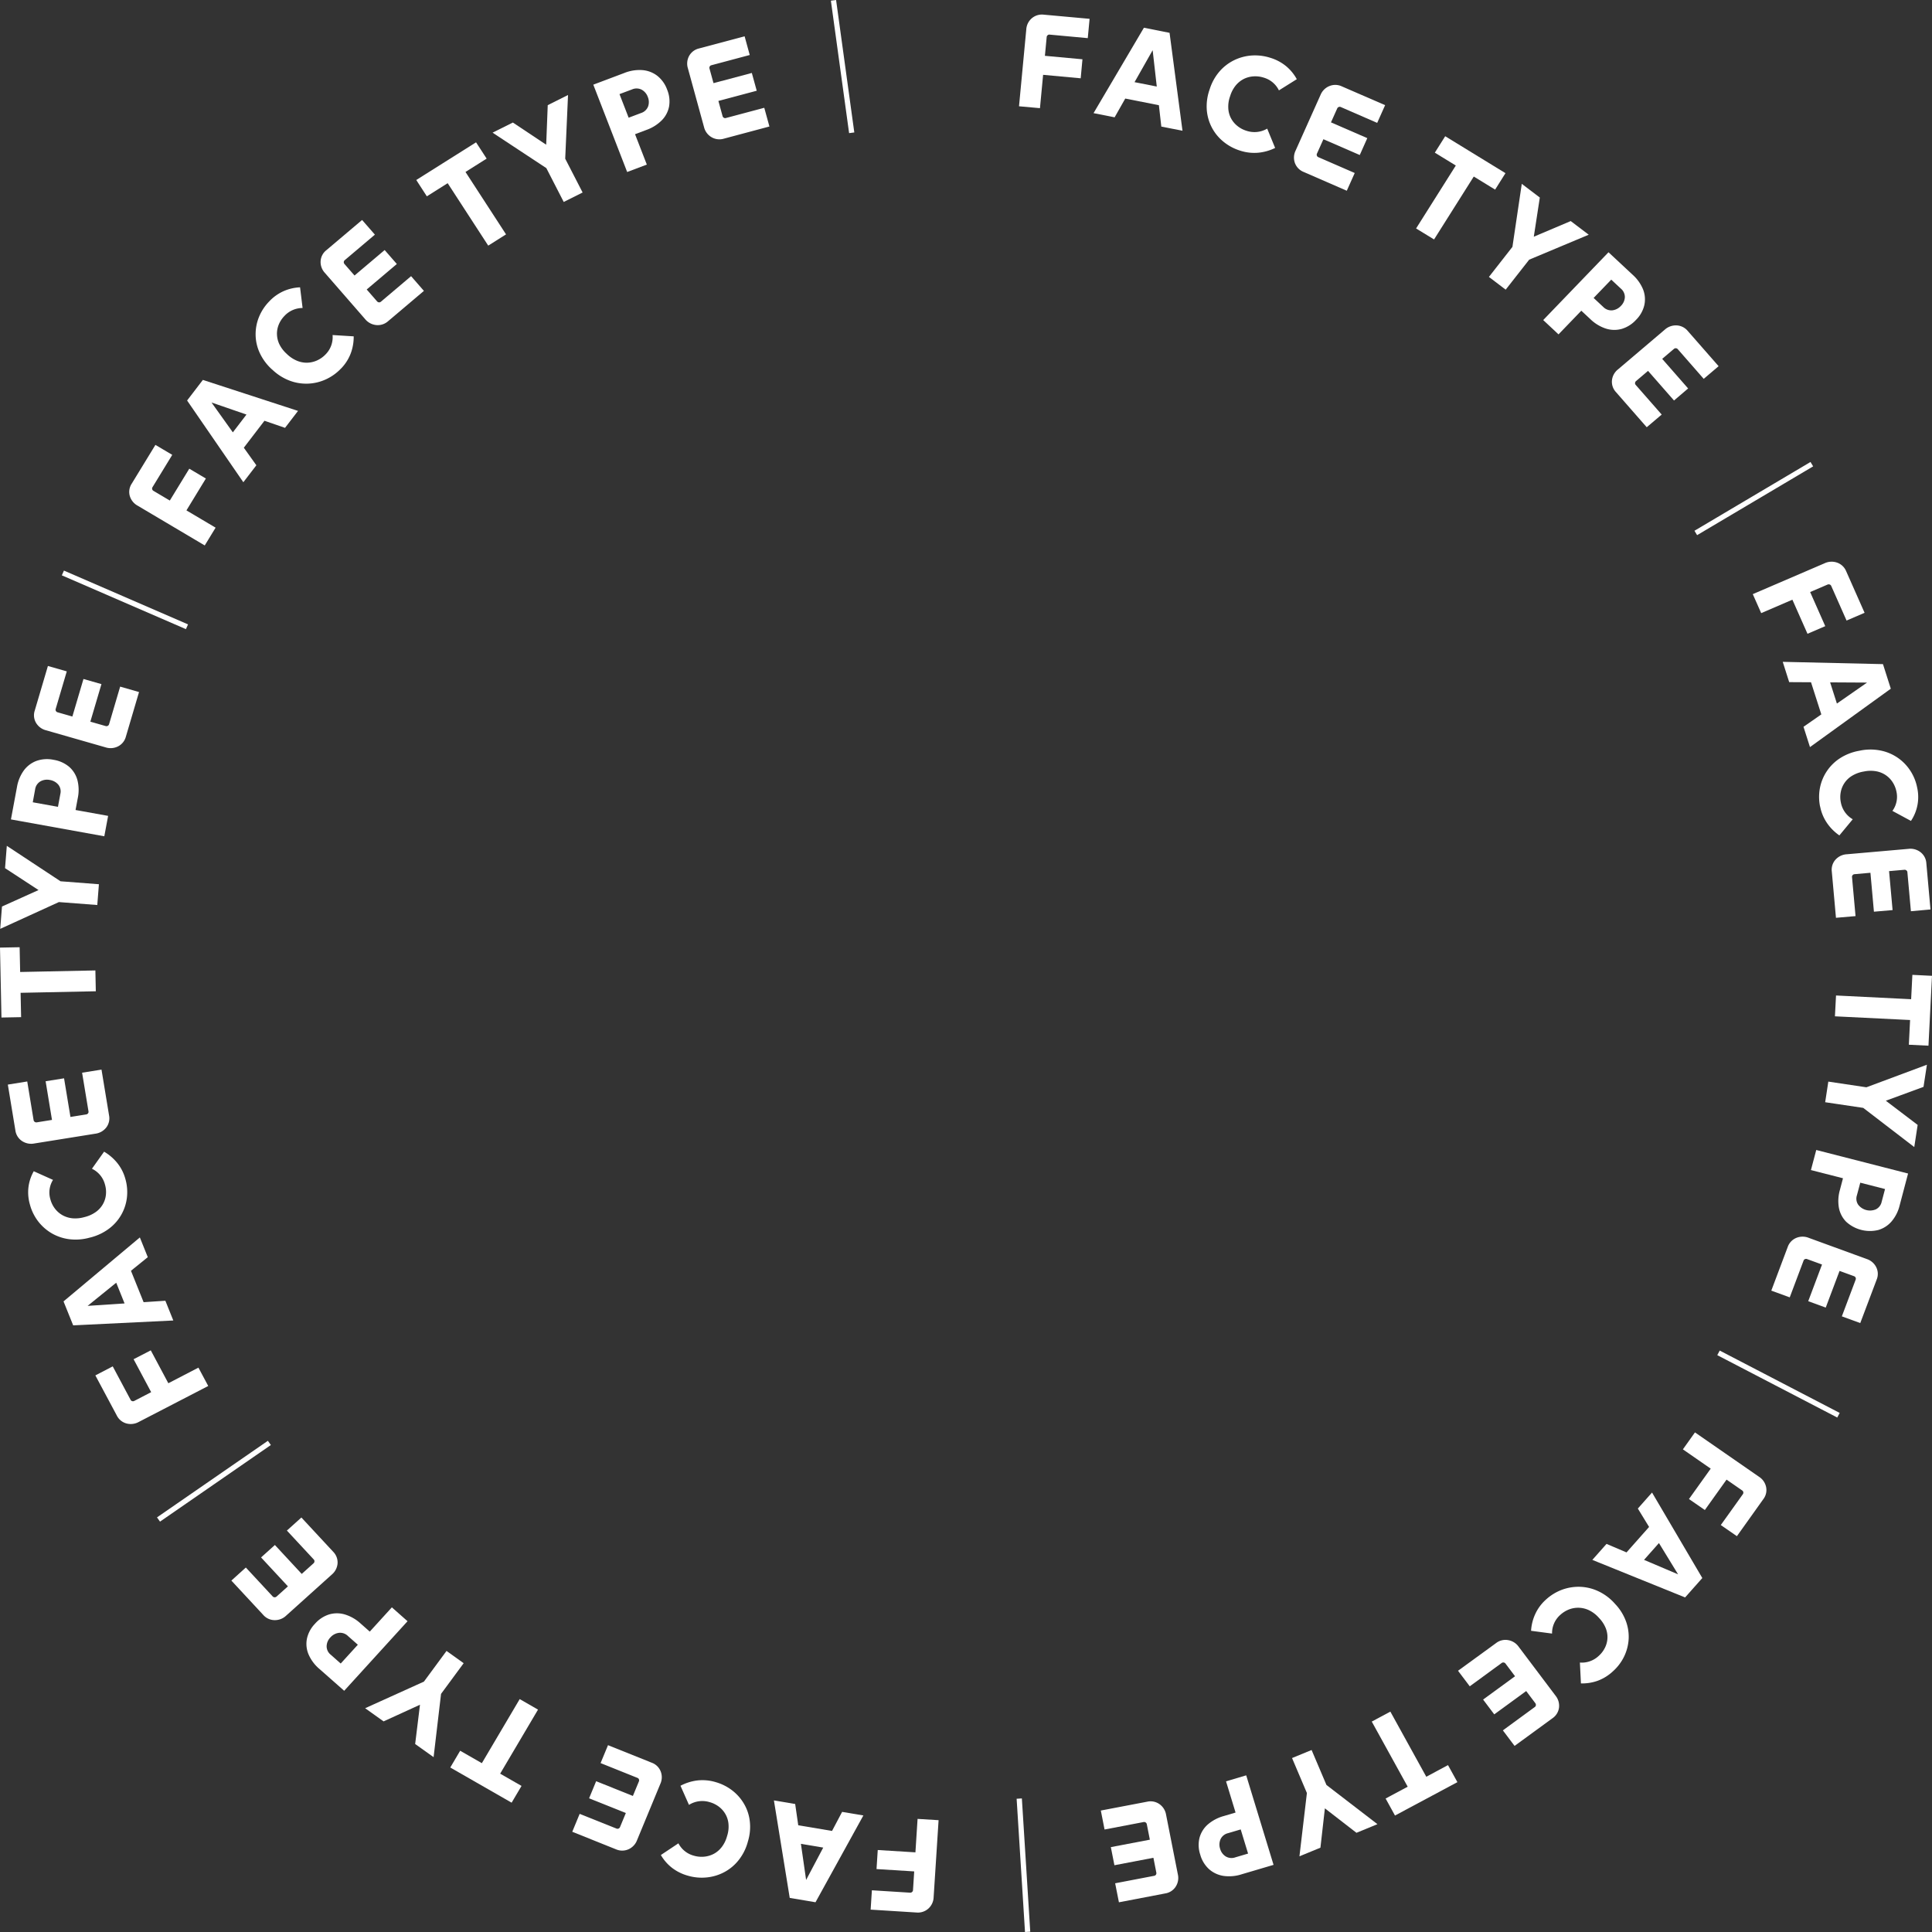 <svg id="グループ_105" data-name="グループ 105" xmlns="http://www.w3.org/2000/svg" xmlns:xlink="http://www.w3.org/1999/xlink" width="219" height="219" viewBox="0 0 219 219">
  <rect x="0" y="0" width="219" height="219" fill="#333333" stroke="none"/>
  <defs>
    <style>
      .cls-1 {
        fill: #fff;
      }

      .cls-2 {
        clip-path: url(#clip-path);
      }
    </style>
    <clipPath id="clip-path">
      <rect id="長方形_226" data-name="長方形 226" class="cls-1" width="219" height="219"/>
    </clipPath>
  </defs>
  <g id="グループ_104" data-name="グループ 104" class="cls-2" transform="translate(0 0)">
    <path id="パス_267" data-name="パス 267" class="cls-1" d="M37.583,10.939l.824-8.71A1.806,1.806,0,0,1,39.043.954a1.773,1.773,0,0,1,1.346-.4l5.194.472-.206,2.189-4.334-.4a.265.265,0,0,0-.215.073.269.269,0,0,0-.108.2l-.762,8.065Zm1.574-3.672.2-2.155,5.418.5-.2,2.155Z" transform="translate(77.926 1.108)"/>
    <path id="パス_268" data-name="パス 268" class="cls-1" d="M40.332,10.72l5.71-9.682,2.907.578,1.466,11.1-2.4-.472L46.977,3.094l.3.061-4.555,8.038Zm2.142-1.941,1.15-1.838L48.9,7.98l.353,2.14Z" transform="translate(83.625 2.105)"/>
    <path id="パス_269" data-name="パス 269" class="cls-1" d="M48.3,12.87a5.571,5.571,0,0,1-1.9-1.02,5.138,5.138,0,0,1-1.881-3.587A5.707,5.707,0,0,1,44.8,6.046l.049-.145a5.682,5.682,0,0,1,1.076-1.965,5.24,5.24,0,0,1,1.644-1.293,5.41,5.41,0,0,1,2-.554,5.648,5.648,0,0,1,2.148.257,5.171,5.171,0,0,1,1.789.948A5.041,5.041,0,0,1,54.72,4.772L52.695,6.04A2.767,2.767,0,0,0,50.989,4.6a3.12,3.12,0,0,0-1.22-.145,2.876,2.876,0,0,0-1.106.315,2.922,2.922,0,0,0-.891.745,3.539,3.539,0,0,0-.59,1.123l-.049.145a3.438,3.438,0,0,0-.178,1.253,2.707,2.707,0,0,0,.283,1.117,2.772,2.772,0,0,0,.713.89,3.047,3.047,0,0,0,1.079.581,2.856,2.856,0,0,0,2.336-.248l.9,2.189a5.535,5.535,0,0,1-1.921.542A5.152,5.152,0,0,1,48.3,12.87" transform="translate(92.276 4.205)"/>
    <path id="パス_270" data-name="パス 270" class="cls-1" d="M48.815,13.043a1.746,1.746,0,0,1-.98-1,1.814,1.814,0,0,1,.074-1.417l2.828-6.315A1.829,1.829,0,0,1,51.75,3.307a1.745,1.745,0,0,1,1.408.042l4.9,2.125-.9,2.01-4.134-1.8a.3.3,0,0,0-.227,0,.3.3,0,0,0-.169.16L50.33,10.969a.285.285,0,0,0-.006.23.277.277,0,0,0,.154.167l4.134,1.8-.9,2.01ZM49.943,8.85,50.8,6.94l5.237,2.274-.854,1.913Z" transform="translate(98.952 6.445)"/>
    <path id="パス_271" data-name="パス 271" class="cls-1" d="M52.228,15.555l5.136-8.138L59.4,8.667,54.266,16.8Zm2.124-8.592L55.529,5.1l6.832,4.187-1.174,1.865Z" transform="translate(108.291 10.342)"/>
    <path id="パス_272" data-name="パス 272" class="cls-1" d="M59.857,13.814l-.741-.566L64.187,11.1l2.041,1.547-6.749,2.828-2.665,3.4-1.9-1.444,2.665-3.406,1.06-7.145,2.044,1.553Z" transform="translate(113.861 13.959)"/>
    <path id="パス_273" data-name="パス 273" class="cls-1" d="M56.917,17.131l7.4-7.686L67.059,12a4.567,4.567,0,0,1,1.186,1.68,3.081,3.081,0,0,1,.132,1.765,3.477,3.477,0,0,1-.953,1.677A3.57,3.57,0,0,1,65.79,18.14,3.156,3.156,0,0,1,64,18.091a4.6,4.6,0,0,1-1.761-1.084L60.3,15.2l1.4-1.447,2.022,1.892a1.277,1.277,0,0,0,1.023.384,1.568,1.568,0,0,0,.974-.5,1.493,1.493,0,0,0,.452-.981,1.247,1.247,0,0,0-.452-.981l-1.807-1.686,1.362,0-6.623,6.872Z" transform="translate(118.013 19.149)"/>
    <path id="パス_274" data-name="パス 274" class="cls-1" d="M59.906,19.739a1.715,1.715,0,0,1-.449-1.317,1.822,1.822,0,0,1,.682-1.247l5.308-4.508a1.875,1.875,0,0,1,1.352-.481,1.739,1.739,0,0,1,1.254.633l3.495,3.99L69.86,18.244l-2.947-3.369a.3.3,0,0,0-.209-.1.306.306,0,0,0-.221.073l-4.306,3.657a.3.3,0,0,0-.1.206.272.272,0,0,0,.068.215l2.951,3.366L63.4,23.729Zm2.846-3.309,1.6-1.365,3.74,4.269-1.6,1.365Z" transform="translate(123.264 24.7)"/>
    <path id="パス_319" data-name="パス 319" class="cls-1" d="M0,0,15.291.109l0,.581L0,.581Z" transform="translate(192.074 60.164) rotate(-31.065)"/>
    <path id="パス_275" data-name="パス 275" class="cls-1" d="M64.646,24.711l8.141-3.5a1.877,1.877,0,0,1,1.438-.064,1.731,1.731,0,0,1,1.008.969l2.087,4.711-2.044.878-1.74-3.93a.283.283,0,0,0-.169-.154.344.344,0,0,0-.234,0L65.6,26.863Zm4.026-.418,2.013-.866,2.176,4.913-2.013.866Z" transform="translate(134.039 42.637)"/>
    <path id="パス_276" data-name="パス 276" class="cls-1" d="M65.751,24.781l11.362.26L78,27.827l-9.162,6.618-.734-2.3,7.631-5.31.092.3-9.346-.054Zm2.757.914,2.194.1,1.617,5.056-1.73,1.338Z" transform="translate(136.33 50.241)"/>
    <path id="パス_277" data-name="パス 277" class="cls-1" d="M67.2,34.521a5.41,5.41,0,0,1-.009-2.131,5.186,5.186,0,0,1,2.287-3.351,5.919,5.919,0,0,1,2.108-.823l.151-.03a5.829,5.829,0,0,1,2.265-.018,5.223,5.223,0,0,1,3.4,2.255,5.4,5.4,0,0,1,.808,1.977,4.863,4.863,0,0,1-.707,3.757L75.4,35.021a2.7,2.7,0,0,0,.461-2.168A3.078,3.078,0,0,0,75.4,31.73a2.787,2.787,0,0,0-1.909-1.211,3.616,3.616,0,0,0-1.285.03l-.154.027a3.738,3.738,0,0,0-1.2.451,2.738,2.738,0,0,0-1.3,1.829,2.939,2.939,0,0,0,.006,1.214,2.78,2.78,0,0,0,1.346,1.9L69.389,37.8a5.416,5.416,0,0,1-1.4-1.4,5,5,0,0,1-.781-1.877" transform="translate(139.112 56.897)"/>
    <path id="パス_278" data-name="パス 278" class="cls-1" d="M67.566,34.349a1.707,1.707,0,0,1,.412-1.326,1.872,1.872,0,0,1,1.294-.621l6.983-.612a1.864,1.864,0,0,1,1.383.388,1.712,1.712,0,0,1,.645,1.232l.47,5.249-2.219.2-.4-4.432a.266.266,0,0,0-.111-.194.3.3,0,0,0-.221-.073l-5.664.5a.3.3,0,0,0-.206.106.28.28,0,0,0-.074.215l.4,4.432-2.219.191Zm4.272-1.05,2.112-.188.507,5.619-2.115.182Z" transform="translate(140.075 64.432)"/>
    <path id="パス_279" data-name="パス 279" class="cls-1" d="M67.8,38.839l9.715.481-.12,2.358L67.676,41.2ZM76.454,36.5l2.225.109-.4,7.92-2.225-.109Z" transform="translate(140.321 74.004)"/>
    <path id="パス_280" data-name="パス 280" class="cls-1" d="M73.287,44.28l.141-.914L77.8,46.69l-.384,2.51-5.784-4.441-4.315-.642.357-2.337,4.315.645,6.86-2.558-.384,2.51Z" transform="translate(139.574 80.824)"/>
    <path id="パス_281" data-name="パス 281" class="cls-1" d="M67.391,43.059,77.8,45.726l-.95,3.593a4.416,4.416,0,0,1-.919,1.835,3.15,3.15,0,0,1-1.5.972,3.995,3.995,0,0,1-3.645-.929,3.054,3.054,0,0,1-.824-1.571,4.509,4.509,0,0,1,.111-2.04l.67-2.546,1.964.5L72,48.2a1.211,1.211,0,0,0,.154,1.072,1.695,1.695,0,0,0,2,.512,1.238,1.238,0,0,0,.655-.863l.627-2.373.661,1.169-9.309-2.383Z" transform="translate(138.488 87.297)"/>
    <path id="パス_282" data-name="パス 282" class="cls-1" d="M67.188,47.478a1.732,1.732,0,0,1,.95-1.023,1.876,1.876,0,0,1,1.438-.015l6.574,2.4a1.848,1.848,0,0,1,1.079.938,1.685,1.685,0,0,1,.046,1.387L75.413,56.1l-2.087-.763,1.57-4.169a.293.293,0,0,0-.015-.227.3.3,0,0,0-.169-.154L69.38,48.844a.286.286,0,0,0-.234.009.256.256,0,0,0-.157.16l-1.57,4.172-2.09-.763Zm4.315.857,1.988.724L71.5,54.344l-1.985-.724Z" transform="translate(135.455 93.876)"/>
    <path id="パス_283" data-name="パス 283" class="cls-1" d="M77.213,57.638l-.277.521-13.6-7.069.277-.521Z" transform="translate(131.324 102.523)"/>
    <path id="パス_284" data-name="パス 284" class="cls-1" d="M63.439,53.633,70.7,58.664a1.818,1.818,0,0,1,.805,1.178,1.693,1.693,0,0,1-.313,1.35l-3,4.205-1.826-1.262,2.508-3.506a.3.3,0,0,0,.043-.224.286.286,0,0,0-.126-.191l-6.722-4.659Zm2.456,3.17,1.792,1.247-3.129,4.381-1.8-1.244Z" transform="translate(128.693 108.735)"/>
    <path id="パス_285" data-name="パス 285" class="cls-1" d="M65.494,55.885l5.7,9.691-1.952,2.2L58.729,63.52l1.607-1.813,8.575,3.648-.2.233L63.886,57.7Zm.642,2.8,1.054,1.9L63.65,64.574l-2.059-.76Z" transform="translate(121.77 113.3)"/>
    <path id="パス_286" data-name="パス 286" class="cls-1" d="M58.164,60.861A5.6,5.6,0,0,1,60,59.741a5.44,5.44,0,0,1,2.056-.324,5.292,5.292,0,0,1,2.041.5,5.784,5.784,0,0,1,1.81,1.338l.1.112a5.677,5.677,0,0,1,1.2,1.9,5.092,5.092,0,0,1,.329,2.046,5.261,5.261,0,0,1-.507,1.986A5.445,5.445,0,0,1,65.746,69a5.138,5.138,0,0,1-1.721,1.066,5.223,5.223,0,0,1-1.9.3l-.117-2.364a2.789,2.789,0,0,0,2.118-.742,3.033,3.033,0,0,0,.738-.972,2.7,2.7,0,0,0,.052-2.234,3.605,3.605,0,0,0-.7-1.066l-.1-.109a3.537,3.537,0,0,0-1.017-.778,2.861,2.861,0,0,0-2.265-.142,3.164,3.164,0,0,0-1.045.636,2.755,2.755,0,0,0-.937,2.122l-2.379-.315a5.261,5.261,0,0,1,.479-1.91,4.974,4.974,0,0,1,1.217-1.635" transform="translate(117.08 120.455)"/>
    <path id="パス_287" data-name="パス 287" class="cls-1" d="M58.076,61.772a1.741,1.741,0,0,1,1.362-.345,1.84,1.84,0,0,1,1.214.76l4.177,5.543a1.823,1.823,0,0,1,.39,1.365,1.728,1.728,0,0,1-.735,1.187l-4.3,3.139-1.328-1.762,3.627-2.652a.271.271,0,0,0,.114-.2.312.312,0,0,0-.055-.221l-3.39-4.5a.292.292,0,0,0-.2-.118.287.287,0,0,0-.224.048l-3.624,2.649-1.331-1.762Zm3.141,3.036,1.263,1.68-4.6,3.357-1.263-1.677Z" transform="translate(111.5 124.485)"/>
    <path id="パス_288" data-name="パス 288" class="cls-1" d="M52.7,64.088l4.644,8.419-2.108,1.129-4.644-8.419Zm6.534,6.064L60.3,72.083l-7.075,3.784-1.063-1.928Z" transform="translate(104.903 129.931)"/>
    <path id="パス_289" data-name="パス 289" class="cls-1" d="M50.616,71.548l.867-.354-.612,5.4-2.379.978.845-7.172-1.684-3.966,2.216-.911,1.684,3.963,5.781,4.444-2.379.978Z" transform="translate(98.805 132.847)"/>
    <path id="パス_290" data-name="パス 290" class="cls-1" d="M49.6,66.474l3.1,10.148L49.084,77.69a4.608,4.608,0,0,1-2.068.182,3.219,3.219,0,0,1-1.626-.76,3.486,3.486,0,0,1-1-1.647,3.447,3.447,0,0,1-.086-1.9,3.065,3.065,0,0,1,.931-1.511,4.657,4.657,0,0,1,1.832-.969l2.554-.757.584,1.913-2.671.79a1.248,1.248,0,0,0-.845.687,1.513,1.513,0,0,0-.046,1.081,1.482,1.482,0,0,0,.639.869,1.284,1.284,0,0,0,1.091.1l2.382-.705-.673,1.166-2.769-9.076Z" transform="translate(91.663 134.768)"/>
    <path id="パス_291" data-name="パス 291" class="cls-1" d="M45.853,67.488a1.748,1.748,0,0,1,1.38.266,1.828,1.828,0,0,1,.762,1.2l1.337,6.775a1.809,1.809,0,0,1-.252,1.4,1.728,1.728,0,0,1-1.177.757l-5.252,1.005-.427-2.155,4.432-.848a.292.292,0,0,0,.191-.127.3.3,0,0,0,.046-.227l-1.082-5.5a.3.3,0,0,0-.129-.191.283.283,0,0,0-.221-.051l-4.438.848L40.6,68.49Zm1.5,4.078.406,2.05L42.141,74.69l-.406-2.053Z" transform="translate(84.183 136.742)"/>
    <path id="パス_320" data-name="パス 320" class="cls-1" d="M0,0H.595L.61,15.135H.015Z" transform="translate(115.239 203.896) rotate(-3.54)"/>
    <path id="パス_292" data-name="パス 292" class="cls-1" d="M39.813,68.25l-.562,8.734a1.816,1.816,0,0,1-.6,1.29,1.775,1.775,0,0,1-1.334.442l-5.206-.327.141-2.192,4.343.272a.314.314,0,0,0,.317-.282l.519-8.083Zm-1.466,3.718-.138,2.162-5.431-.339.138-2.159Z" transform="translate(66.58 138.075)"/>
    <path id="パス_293" data-name="パス 293" class="cls-1" d="M38.683,69.117l-5.425,9.839-2.923-.493-1.792-11.05,2.41.406,1.312,9.112-.31-.054,4.318-8.165Zm-2.087,2L35.5,72.989,30.2,72.1l-.418-2.125Z" transform="translate(59.184 136.672)"/>
    <path id="パス_294" data-name="パス 294" class="cls-1" d="M30.557,66.865a5.581,5.581,0,0,1,1.927.966,5.254,5.254,0,0,1,1.349,1.559,5.007,5.007,0,0,1,.63,1.977,5.571,5.571,0,0,1-.218,2.222l-.04.148a5.72,5.72,0,0,1-1.023,1.992,5.135,5.135,0,0,1-1.6,1.338,5.336,5.336,0,0,1-1.985.608,5.587,5.587,0,0,1-2.154-.194,5.244,5.244,0,0,1-1.813-.9,5.054,5.054,0,0,1-1.254-1.444l1.989-1.326a2.766,2.766,0,0,0,1.746,1.4,3.115,3.115,0,0,0,1.226.109,2.913,2.913,0,0,0,1.094-.348,2.847,2.847,0,0,0,.867-.769,3.525,3.525,0,0,0,.562-1.141l.043-.145a3.4,3.4,0,0,0,.141-1.259,2.716,2.716,0,0,0-.317-1.1,2.8,2.8,0,0,0-.738-.872,3.1,3.1,0,0,0-1.1-.548,2.837,2.837,0,0,0-2.327.315L26.6,67.286a5.55,5.55,0,0,1,1.9-.6,5.246,5.246,0,0,1,2.053.176" transform="translate(50.536 135.137)"/>
    <path id="パス_295" data-name="パス 295" class="cls-1" d="M30.114,67.331a1.717,1.717,0,0,1,1.008.969,1.8,1.8,0,0,1-.028,1.42L28.451,76.11a1.839,1.839,0,0,1-.98,1.038,1.764,1.764,0,0,1-1.408,0L21.106,75.16l.839-2.031L26.128,74.8a.308.308,0,0,0,.39-.167l2.145-5.189a.313.313,0,0,0,0-.23.285.285,0,0,0-.16-.16l-4.186-1.68.842-2.031Zm-1,4.223-.8,1.934-5.3-2.122.8-1.938Z" transform="translate(43.762 132.479)"/>
    <path id="パス_296" data-name="パス 296" class="cls-1" d="M24.684,73.459l-1.122,1.9-6.955-3.987,1.122-1.9Zm1.869-8.649L21.66,73.09,19.585,71.9l4.893-8.283Z" transform="translate(34.433 128.982)"/>
    <path id="パス_297" data-name="パス 297" class="cls-1" d="M19.8,66.966l.762.545L15.557,69.8l-2.09-1.493,6.663-3.015,2.563-3.478,1.942,1.39-2.563,3.478-.845,7.172-2.09-1.489Z" transform="translate(27.923 125.326)"/>
    <path id="パス_298" data-name="パス 298" class="cls-1" d="M22.765,61.753l-7.183,7.886-2.806-2.476a4.49,4.49,0,0,1-1.232-1.65,3.033,3.033,0,0,1-.187-1.762,3.486,3.486,0,0,1,.907-1.7,3.564,3.564,0,0,1,1.6-1.063,3.123,3.123,0,0,1,1.795,0,4.64,4.64,0,0,1,1.792,1.032l1.989,1.756-1.355,1.486-2.075-1.832a1.269,1.269,0,0,0-1.039-.357,1.56,1.56,0,0,0-.959.524,1.481,1.481,0,0,0-.418.99,1.219,1.219,0,0,0,.476.972l1.85,1.638-1.355.039,6.423-7.054Z" transform="translate(23.432 122.018)"/>
    <path id="パス_299" data-name="パス 299" class="cls-1" d="M20.083,60.71a1.718,1.718,0,0,1,.489,1.3,1.83,1.83,0,0,1-.645,1.268l-5.176,4.659a1.855,1.855,0,0,1-1.337.515,1.722,1.722,0,0,1-1.269-.593l-3.611-3.89,1.641-1.48,3.049,3.285a.3.3,0,0,0,.206.088.312.312,0,0,0,.221-.076l4.2-3.778a.3.3,0,0,0,.1-.212.276.276,0,0,0-.071-.212L14.827,58.3l1.644-1.48ZM17.332,64.1l-1.564,1.411L11.9,61.346l1.567-1.411Z" transform="translate(17.693 115.196)"/>
    <path id="パス_300" data-name="パス 300" class="cls-1" d="M6.132,63.111,5.79,62.63l12.57-8.682.338.478Z" transform="translate(12.006 109.372)"/>
    <path id="パス_301" data-name="パス 301" class="cls-1" d="M16.312,54.6,8.447,58.671a1.881,1.881,0,0,1-1.429.17,1.734,1.734,0,0,1-1.073-.9L3.517,53.4l1.97-1.023,2.028,3.8a.272.272,0,0,0,.175.139.3.3,0,0,0,.234-.021L15.2,52.52Zm-3.983.7L10.383,56.31,7.851,51.566,9.8,50.561Z" transform="translate(7.292 102.507)"/>
    <path id="パス_302" data-name="パス 302" class="cls-1" d="M14.787,55.748,3.437,56.3,2.343,53.584l8.652-7.251.9,2.237L4.676,54.413l-.117-.288,9.328-.615Zm-2.818-.714-2.194.054L7.792,50.163,9.418,48.7Z" transform="translate(4.858 93.935)"/>
    <path id="パス_303" data-name="パス 303" class="cls-1" d="M12.065,46.228a5.4,5.4,0,0,1,.166,2.125,5.138,5.138,0,0,1-2.032,3.5,5.887,5.887,0,0,1-2.041.978l-.148.036a5.888,5.888,0,0,1-2.262.182A5.3,5.3,0,0,1,3.755,52.4a5.349,5.349,0,0,1-1.561-1.353,5.408,5.408,0,0,1-.95-1.916,4.98,4.98,0,0,1-.169-1.992,4.894,4.894,0,0,1,.6-1.8l2.182.981a2.694,2.694,0,0,0-.3,2.195A3.042,3.042,0,0,0,4.093,49.6a2.816,2.816,0,0,0,.873.742,2.908,2.908,0,0,0,1.122.333,3.713,3.713,0,0,0,1.282-.124l.148-.039a3.66,3.66,0,0,0,1.165-.536,2.762,2.762,0,0,0,.793-.842,2.689,2.689,0,0,0,.372-1.075,2.975,2.975,0,0,0-.1-1.208A2.754,2.754,0,0,0,8.27,45.056l1.377-1.934a5.5,5.5,0,0,1,1.5,1.29,4.94,4.94,0,0,1,.916,1.816" transform="translate(2.152 87.425)"/>
    <path id="パス_304" data-name="パス 304" class="cls-1" d="M11.765,45.25a1.7,1.7,0,0,1-.313,1.353,1.865,1.865,0,0,1-1.245.711L3.292,48.423a1.874,1.874,0,0,1-1.411-.288,1.73,1.73,0,0,1-.735-1.187l-.857-5.2,2.2-.354.722,4.393a.315.315,0,0,0,.35.242l5.615-.9a.311.311,0,0,0,.2-.118.281.281,0,0,0,.058-.221L8.707,40.4l2.2-.351ZM7.582,46.6l-2.093.336-.916-5.567,2.09-.333Z" transform="translate(0.599 81.195)"/>
    <path id="パス_305" data-name="パス 305" class="cls-1" d="M2.394,43.393l-2.228.042L0,35.509l2.225-.042Zm8.467-2.934-9.724.2-.049-2.361,9.724-.2Z" transform="translate(0 71.905)"/>
    <path id="パス_306" data-name="パス 306" class="cls-1" d="M5.23,36.285l-.074.923L.555,34.2l.2-2.531,6.088,4.017,4.352.336-.184,2.355-4.352-.333L.008,41.08l.2-2.531Z" transform="translate(0.017 64.21)"/>
    <path id="パス_307" data-name="パス 307" class="cls-1" d="M10.984,37.167.4,35.254,1.081,31.6a4.508,4.508,0,0,1,.784-1.9,3.144,3.144,0,0,1,1.429-1.078A3.6,3.6,0,0,1,5.239,28.5,3.623,3.623,0,0,1,7,29.293,3.06,3.06,0,0,1,7.935,30.8a4.489,4.489,0,0,1,.04,2.043l-.483,2.588L5.5,35.072l.5-2.7a1.219,1.219,0,0,0-.231-1.057,1.566,1.566,0,0,0-.959-.53,1.538,1.538,0,0,0-1.076.163,1.249,1.249,0,0,0-.593.908L2.7,34.267l-.744-1.12,9.46,1.707Z" transform="translate(0.84 57.629)"/>
    <path id="パス_308" data-name="パス 308" class="cls-1" d="M11.667,32.958a1.727,1.727,0,0,1-.873,1.087,1.87,1.87,0,0,1-1.435.115L2.628,32.231a1.843,1.843,0,0,1-1.146-.854A1.682,1.682,0,0,1,1.338,30l1.494-5.062,2.139.612L3.71,29.821a.278.278,0,0,0,.031.224.294.294,0,0,0,.181.142L9.384,31.75a.31.31,0,0,0,.378-.2l1.26-4.272,2.139.615ZM7.3,32.41l-2.038-.584,1.6-5.413,2.038.581Z" transform="translate(2.599 50.553)"/>
    <path id="パス_309" data-name="パス 309" class="cls-1" d="M2.28,21.9l.24-.539,14.067,6.1-.24.539Z" transform="translate(4.728 43.317)"/>
    <path id="パス_310" data-name="パス 310" class="cls-1" d="M13.326,28.058l-7.61-4.511a1.855,1.855,0,0,1-.891-1.117,1.7,1.7,0,0,1,.221-1.371l2.689-4.4,1.909,1.129L7.4,21.461a.287.287,0,0,0-.028.227.28.28,0,0,0,.138.179l7.047,4.175Zm-2.674-2.991L8.768,23.95l2.806-4.593,1.881,1.114Z" transform="translate(9.882 33.771)"/>
    <path id="パス_311" data-name="パス 311" class="cls-1" d="M13.275,25.823,6.9,16.559l1.786-2.334,10.788,3.512L18,19.659,9.181,16.617l.191-.245L14.751,23.9Zm-.842-2.743-1.186-1.819,3.242-4.229,2.108.612Z" transform="translate(14.309 28.84)"/>
    <path id="パス_312" data-name="パス 312" class="cls-1" d="M19.105,19.962a5.556,5.556,0,0,1-1.752,1.244,5.318,5.318,0,0,1-4.1.118,5.843,5.843,0,0,1-1.906-1.208l-.117-.1A5.782,5.782,0,0,1,9.9,18.206a5.04,5.04,0,0,1-.473-2.019,5.189,5.189,0,0,1,.36-2.016,5.481,5.481,0,0,1,1.165-1.8,5.089,5.089,0,0,1,1.638-1.178,5.159,5.159,0,0,1,1.875-.436l.286,2.343A2.8,2.8,0,0,0,12.694,14a3.066,3.066,0,0,0-.661,1.02,2.706,2.706,0,0,0-.184,1.117,2.783,2.783,0,0,0,.292,1.117,3.553,3.553,0,0,0,.775,1.011l.111.106a3.689,3.689,0,0,0,1.07.7,2.851,2.851,0,0,0,1.146.23,2.887,2.887,0,0,0,1.125-.248,3.127,3.127,0,0,0,1-.705,2.759,2.759,0,0,0,.781-2.183l2.394.148a5.294,5.294,0,0,1-.338,1.941,5.012,5.012,0,0,1-1.1,1.713" transform="translate(19.549 21.813)"/>
    <path id="パス_313" data-name="パス 313" class="cls-1" d="M19.477,19.71a1.76,1.76,0,0,1-1.337.439,1.866,1.866,0,0,1-1.266-.672l-4.561-5.24a1.8,1.8,0,0,1-.486-1.332,1.7,1.7,0,0,1,.642-1.235l4.06-3.433L17.98,9.9l-3.427,2.9a.292.292,0,0,0-.1.2.317.317,0,0,0,.071.218l3.707,4.25a.311.311,0,0,0,.209.106.283.283,0,0,0,.215-.067l3.427-2.9,1.454,1.668ZM16.124,16.9l-1.38-1.583,4.343-3.672,1.38,1.583Z" transform="translate(24.516 16.698)"/>
    <path id="パス_314" data-name="パス 314" class="cls-1" d="M16.552,11.45,15.353,9.6,22.13,5.329l1.2,1.847Zm6.958,5.589L18.267,8.968l2.019-1.275,5.243,8.071Z" transform="translate(31.833 10.804)"/>
    <path id="パス_315" data-name="パス 315" class="cls-1" d="M25.043,9.721l-.836.421.212-5.434,2.3-1.15L26.4,10.775l1.973,3.833-2.142,1.072-1.97-3.836-6.095-4.02,2.3-1.147Z" transform="translate(37.669 7.213)"/>
    <path id="パス_316" data-name="パス 316" class="cls-1" d="M25.721,14.185l-3.839-9.9L25.4,2.96a4.588,4.588,0,0,1,2.05-.324,3.17,3.17,0,0,1,1.678.639,3.509,3.509,0,0,1,1.122,1.571,3.46,3.46,0,0,1,.224,1.9,3.054,3.054,0,0,1-.821,1.571,4.641,4.641,0,0,1-1.752,1.1l-2.5.938-.722-1.868L27.294,7.5a1.258,1.258,0,0,0,.8-.745,1.506,1.506,0,0,0-.037-1.084,1.506,1.506,0,0,0-.7-.82,1.276,1.276,0,0,0-1.091-.024L23.932,5.7l.584-1.208,3.433,8.852Z" transform="translate(45.371 5.312)"/>
    <path id="パス_317" data-name="パス 317" class="cls-1" d="M29.5,12.963a1.76,1.76,0,0,1-1.4-.17,1.816,1.816,0,0,1-.848-1.144L25.424,4.986a1.811,1.811,0,0,1,.144-1.411,1.731,1.731,0,0,1,1.119-.839l5.166-1.377.581,2.119L28.077,4.641a.279.279,0,0,0-.178.139.3.3,0,0,0-.028.23l1.484,5.4a.3.3,0,0,0,.141.182.284.284,0,0,0,.224.033l4.361-1.163.584,2.122ZM27.7,9l-.556-2.016,5.526-1.471.556,2.016Z" transform="translate(52.552 2.756)"/>
    <path id="パス_318" data-name="パス 318" class="cls-1" d="M30.645.076,31.235,0,33.3,15.013l-.59.076Z" transform="translate(63.539 0.001)"/>
  </g>
</svg>
